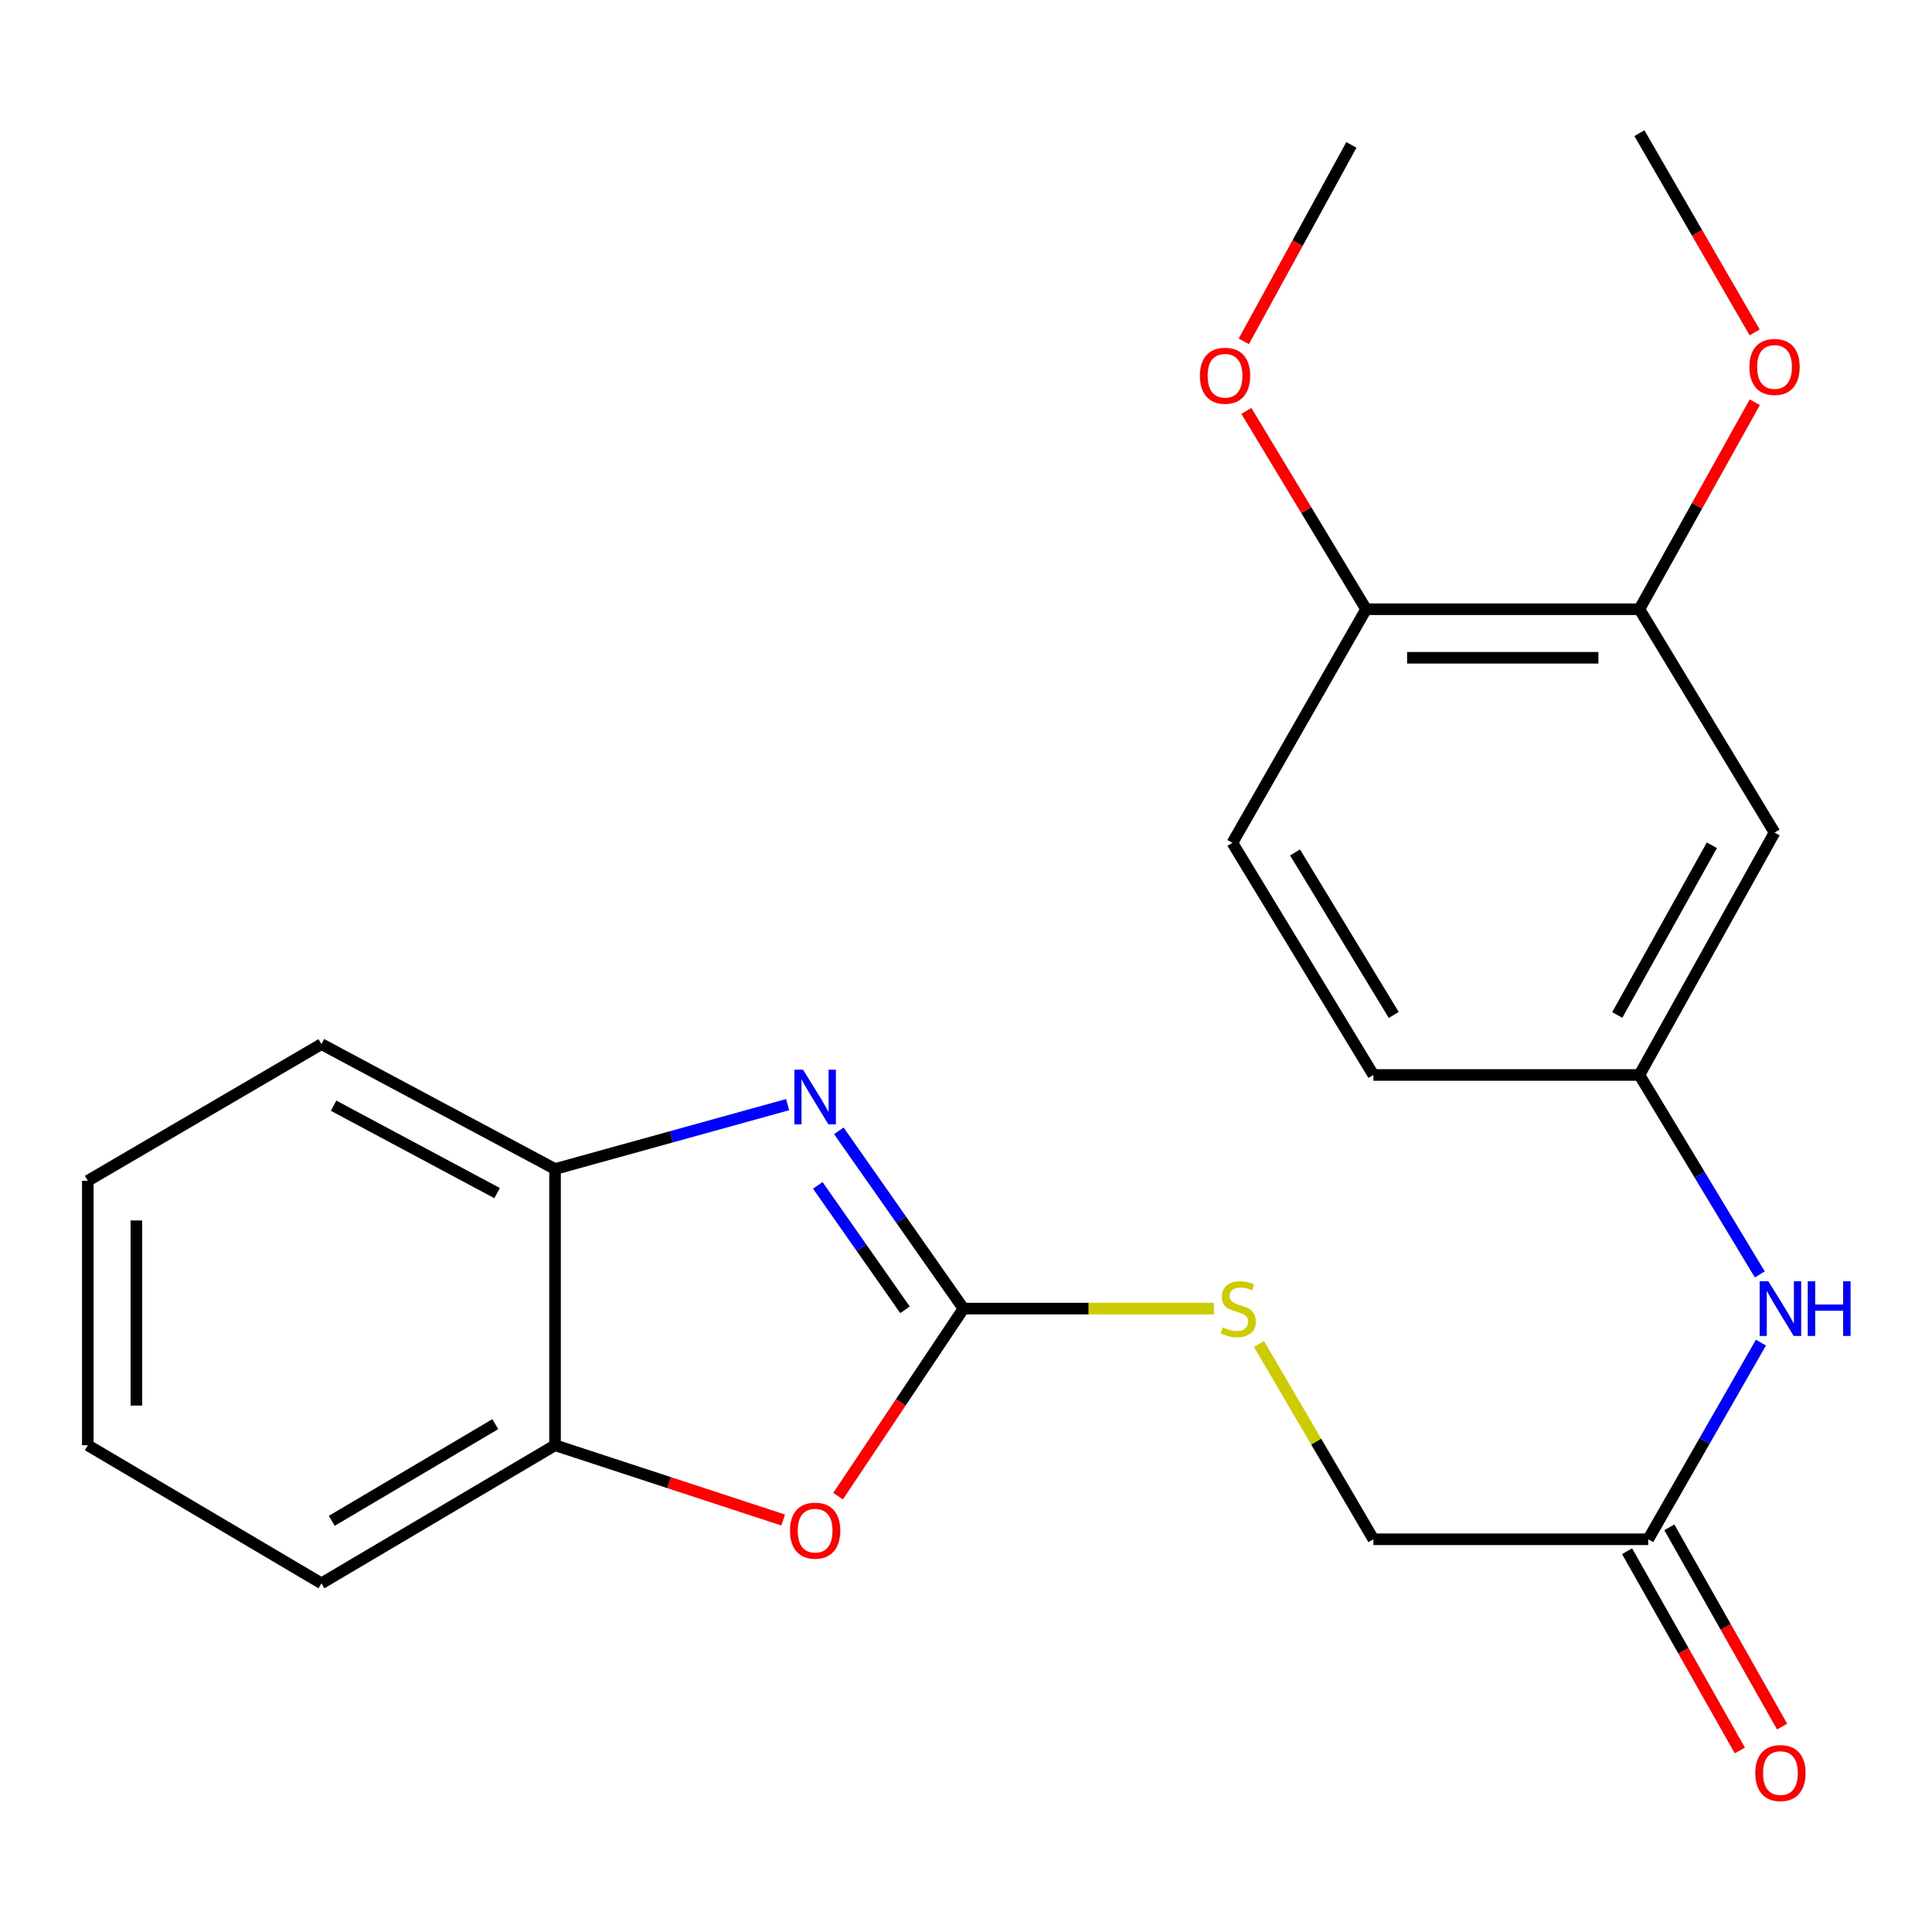<?xml version='1.0' encoding='iso-8859-1'?>
<svg version='1.1' baseProfile='full'
              xmlns='http://www.w3.org/2000/svg'
                      xmlns:rdkit='http://www.rdkit.org/xml'
                      xmlns:xlink='http://www.w3.org/1999/xlink'
                  xml:space='preserve'
width='1000px' height='1000px' viewBox='0 0 1000 1000'>
<!-- END OF HEADER -->
<rect style='opacity:1.0;fill:#FFFFFF;stroke:none' width='1000' height='1000' x='0' y='0'> </rect>
<path class='bond-0' d='M 498.693,677.329 L 466.437,631.323' style='fill:none;fill-rule:evenodd;stroke:#000000;stroke-width:6px;stroke-linecap:butt;stroke-linejoin:miter;stroke-opacity:1' />
<path class='bond-0' d='M 466.437,631.323 L 434.181,585.318' style='fill:none;fill-rule:evenodd;stroke:#0000FF;stroke-width:6px;stroke-linecap:butt;stroke-linejoin:miter;stroke-opacity:1' />
<path class='bond-0' d='M 468.436,677.956 L 445.857,645.753' style='fill:none;fill-rule:evenodd;stroke:#000000;stroke-width:6px;stroke-linecap:butt;stroke-linejoin:miter;stroke-opacity:1' />
<path class='bond-0' d='M 445.857,645.753 L 423.278,613.549' style='fill:none;fill-rule:evenodd;stroke:#0000FF;stroke-width:6px;stroke-linecap:butt;stroke-linejoin:miter;stroke-opacity:1' />
<path class='bond-1' d='M 498.693,677.329 L 466.242,725.867' style='fill:none;fill-rule:evenodd;stroke:#000000;stroke-width:6px;stroke-linecap:butt;stroke-linejoin:miter;stroke-opacity:1' />
<path class='bond-1' d='M 466.242,725.867 L 433.791,774.404' style='fill:none;fill-rule:evenodd;stroke:#FF0000;stroke-width:6px;stroke-linecap:butt;stroke-linejoin:miter;stroke-opacity:1' />
<path class='bond-7' d='M 498.693,677.329 L 563.491,677.329' style='fill:none;fill-rule:evenodd;stroke:#000000;stroke-width:6px;stroke-linecap:butt;stroke-linejoin:miter;stroke-opacity:1' />
<path class='bond-7' d='M 563.491,677.329 L 628.288,677.329' style='fill:none;fill-rule:evenodd;stroke:#CCCC00;stroke-width:6px;stroke-linecap:butt;stroke-linejoin:miter;stroke-opacity:1' />
<path class='bond-2' d='M 407.676,571.754 L 347.481,588.418' style='fill:none;fill-rule:evenodd;stroke:#0000FF;stroke-width:6px;stroke-linecap:butt;stroke-linejoin:miter;stroke-opacity:1' />
<path class='bond-2' d='M 347.481,588.418 L 287.287,605.082' style='fill:none;fill-rule:evenodd;stroke:#000000;stroke-width:6px;stroke-linecap:butt;stroke-linejoin:miter;stroke-opacity:1' />
<path class='bond-3' d='M 405.366,786.756 L 346.327,767.405' style='fill:none;fill-rule:evenodd;stroke:#FF0000;stroke-width:6px;stroke-linecap:butt;stroke-linejoin:miter;stroke-opacity:1' />
<path class='bond-3' d='M 346.327,767.405 L 287.287,748.054' style='fill:none;fill-rule:evenodd;stroke:#000000;stroke-width:6px;stroke-linecap:butt;stroke-linejoin:miter;stroke-opacity:1' />
<path class='bond-17' d='M 287.287,605.082 L 166.378,540.446' style='fill:none;fill-rule:evenodd;stroke:#000000;stroke-width:6px;stroke-linecap:butt;stroke-linejoin:miter;stroke-opacity:1' />
<path class='bond-17' d='M 257.301,617.552 L 172.665,572.307' style='fill:none;fill-rule:evenodd;stroke:#000000;stroke-width:6px;stroke-linecap:butt;stroke-linejoin:miter;stroke-opacity:1' />
<path class='bond-23' d='M 287.287,605.082 L 287.287,748.054' style='fill:none;fill-rule:evenodd;stroke:#000000;stroke-width:6px;stroke-linecap:butt;stroke-linejoin:miter;stroke-opacity:1' />
<path class='bond-18' d='M 287.287,748.054 L 166.378,819.532' style='fill:none;fill-rule:evenodd;stroke:#000000;stroke-width:6px;stroke-linecap:butt;stroke-linejoin:miter;stroke-opacity:1' />
<path class='bond-18' d='M 256.36,737.139 L 171.723,787.174' style='fill:none;fill-rule:evenodd;stroke:#000000;stroke-width:6px;stroke-linecap:butt;stroke-linejoin:miter;stroke-opacity:1' />
<path class='bond-4' d='M 918.503,430.931 L 848.546,556.406' style='fill:none;fill-rule:evenodd;stroke:#000000;stroke-width:6px;stroke-linecap:butt;stroke-linejoin:miter;stroke-opacity:1' />
<path class='bond-4' d='M 886.057,437.513 L 837.087,525.345' style='fill:none;fill-rule:evenodd;stroke:#000000;stroke-width:6px;stroke-linecap:butt;stroke-linejoin:miter;stroke-opacity:1' />
<path class='bond-5' d='M 918.503,430.931 L 848.546,315.328' style='fill:none;fill-rule:evenodd;stroke:#000000;stroke-width:6px;stroke-linecap:butt;stroke-linejoin:miter;stroke-opacity:1' />
<path class='bond-15' d='M 848.546,315.328 L 878.409,261.766' style='fill:none;fill-rule:evenodd;stroke:#000000;stroke-width:6px;stroke-linecap:butt;stroke-linejoin:miter;stroke-opacity:1' />
<path class='bond-15' d='M 878.409,261.766 L 908.271,208.204' style='fill:none;fill-rule:evenodd;stroke:#FF0000;stroke-width:6px;stroke-linecap:butt;stroke-linejoin:miter;stroke-opacity:1' />
<path class='bond-25' d='M 848.546,315.328 L 707.097,315.328' style='fill:none;fill-rule:evenodd;stroke:#000000;stroke-width:6px;stroke-linecap:butt;stroke-linejoin:miter;stroke-opacity:1' />
<path class='bond-25' d='M 827.329,340.462 L 728.314,340.462' style='fill:none;fill-rule:evenodd;stroke:#000000;stroke-width:6px;stroke-linecap:butt;stroke-linejoin:miter;stroke-opacity:1' />
<path class='bond-6' d='M 853.112,796.73 L 710.867,796.73' style='fill:none;fill-rule:evenodd;stroke:#000000;stroke-width:6px;stroke-linecap:butt;stroke-linejoin:miter;stroke-opacity:1' />
<path class='bond-8' d='M 853.112,796.73 L 882.286,745.83' style='fill:none;fill-rule:evenodd;stroke:#000000;stroke-width:6px;stroke-linecap:butt;stroke-linejoin:miter;stroke-opacity:1' />
<path class='bond-8' d='M 882.286,745.83 L 911.459,694.93' style='fill:none;fill-rule:evenodd;stroke:#0000FF;stroke-width:6px;stroke-linecap:butt;stroke-linejoin:miter;stroke-opacity:1' />
<path class='bond-11' d='M 842.175,802.92 L 871.358,854.485' style='fill:none;fill-rule:evenodd;stroke:#000000;stroke-width:6px;stroke-linecap:butt;stroke-linejoin:miter;stroke-opacity:1' />
<path class='bond-11' d='M 871.358,854.485 L 900.54,906.049' style='fill:none;fill-rule:evenodd;stroke:#FF0000;stroke-width:6px;stroke-linecap:butt;stroke-linejoin:miter;stroke-opacity:1' />
<path class='bond-11' d='M 864.049,790.54 L 893.232,842.105' style='fill:none;fill-rule:evenodd;stroke:#000000;stroke-width:6px;stroke-linecap:butt;stroke-linejoin:miter;stroke-opacity:1' />
<path class='bond-11' d='M 893.232,842.105 L 922.414,893.67' style='fill:none;fill-rule:evenodd;stroke:#FF0000;stroke-width:6px;stroke-linecap:butt;stroke-linejoin:miter;stroke-opacity:1' />
<path class='bond-13' d='M 651.667,695.668 L 681.267,746.199' style='fill:none;fill-rule:evenodd;stroke:#CCCC00;stroke-width:6px;stroke-linecap:butt;stroke-linejoin:miter;stroke-opacity:1' />
<path class='bond-13' d='M 681.267,746.199 L 710.867,796.73' style='fill:none;fill-rule:evenodd;stroke:#000000;stroke-width:6px;stroke-linecap:butt;stroke-linejoin:miter;stroke-opacity:1' />
<path class='bond-9' d='M 910.867,659.638 L 879.707,608.022' style='fill:none;fill-rule:evenodd;stroke:#0000FF;stroke-width:6px;stroke-linecap:butt;stroke-linejoin:miter;stroke-opacity:1' />
<path class='bond-9' d='M 879.707,608.022 L 848.546,556.406' style='fill:none;fill-rule:evenodd;stroke:#000000;stroke-width:6px;stroke-linecap:butt;stroke-linejoin:miter;stroke-opacity:1' />
<path class='bond-14' d='M 848.546,556.406 L 710.867,556.406' style='fill:none;fill-rule:evenodd;stroke:#000000;stroke-width:6px;stroke-linecap:butt;stroke-linejoin:miter;stroke-opacity:1' />
<path class='bond-10' d='M 707.097,315.328 L 637.88,436.251' style='fill:none;fill-rule:evenodd;stroke:#000000;stroke-width:6px;stroke-linecap:butt;stroke-linejoin:miter;stroke-opacity:1' />
<path class='bond-16' d='M 707.097,315.328 L 676.112,264.012' style='fill:none;fill-rule:evenodd;stroke:#000000;stroke-width:6px;stroke-linecap:butt;stroke-linejoin:miter;stroke-opacity:1' />
<path class='bond-16' d='M 676.112,264.012 L 645.127,212.696' style='fill:none;fill-rule:evenodd;stroke:#FF0000;stroke-width:6px;stroke-linecap:butt;stroke-linejoin:miter;stroke-opacity:1' />
<path class='bond-12' d='M 637.88,436.251 L 710.867,556.406' style='fill:none;fill-rule:evenodd;stroke:#000000;stroke-width:6px;stroke-linecap:butt;stroke-linejoin:miter;stroke-opacity:1' />
<path class='bond-12' d='M 670.31,441.225 L 721.401,525.334' style='fill:none;fill-rule:evenodd;stroke:#000000;stroke-width:6px;stroke-linecap:butt;stroke-linejoin:miter;stroke-opacity:1' />
<path class='bond-19' d='M 908.198,172.04 L 878.372,120.484' style='fill:none;fill-rule:evenodd;stroke:#FF0000;stroke-width:6px;stroke-linecap:butt;stroke-linejoin:miter;stroke-opacity:1' />
<path class='bond-19' d='M 878.372,120.484 L 848.546,68.929' style='fill:none;fill-rule:evenodd;stroke:#000000;stroke-width:6px;stroke-linecap:butt;stroke-linejoin:miter;stroke-opacity:1' />
<path class='bond-20' d='M 643.788,176.681 L 671.631,125.842' style='fill:none;fill-rule:evenodd;stroke:#FF0000;stroke-width:6px;stroke-linecap:butt;stroke-linejoin:miter;stroke-opacity:1' />
<path class='bond-20' d='M 671.631,125.842 L 699.473,75.003' style='fill:none;fill-rule:evenodd;stroke:#000000;stroke-width:6px;stroke-linecap:butt;stroke-linejoin:miter;stroke-opacity:1' />
<path class='bond-22' d='M 166.378,540.446 L 45.455,611.17' style='fill:none;fill-rule:evenodd;stroke:#000000;stroke-width:6px;stroke-linecap:butt;stroke-linejoin:miter;stroke-opacity:1' />
<path class='bond-21' d='M 166.378,819.532 L 45.455,748.054' style='fill:none;fill-rule:evenodd;stroke:#000000;stroke-width:6px;stroke-linecap:butt;stroke-linejoin:miter;stroke-opacity:1' />
<path class='bond-24' d='M 45.455,748.054 L 45.455,611.17' style='fill:none;fill-rule:evenodd;stroke:#000000;stroke-width:6px;stroke-linecap:butt;stroke-linejoin:miter;stroke-opacity:1' />
<path class='bond-24' d='M 70.589,727.521 L 70.589,631.703' style='fill:none;fill-rule:evenodd;stroke:#000000;stroke-width:6px;stroke-linecap:butt;stroke-linejoin:miter;stroke-opacity:1' />
<path  class='atom-1' d='M 415.648 553.654
L 424.928 568.654
Q 425.848 570.134, 427.328 572.814
Q 428.808 575.494, 428.888 575.654
L 428.888 553.654
L 432.648 553.654
L 432.648 581.974
L 428.768 581.974
L 418.808 565.574
Q 417.648 563.654, 416.408 561.454
Q 415.208 559.254, 414.848 558.574
L 414.848 581.974
L 411.168 581.974
L 411.168 553.654
L 415.648 553.654
' fill='#0000FF'/>
<path  class='atom-2' d='M 408.908 792.258
Q 408.908 785.458, 412.268 781.658
Q 415.628 777.858, 421.908 777.858
Q 428.188 777.858, 431.548 781.658
Q 434.908 785.458, 434.908 792.258
Q 434.908 799.138, 431.508 803.058
Q 428.108 806.938, 421.908 806.938
Q 415.668 806.938, 412.268 803.058
Q 408.908 799.178, 408.908 792.258
M 421.908 803.738
Q 426.228 803.738, 428.548 800.858
Q 430.908 797.938, 430.908 792.258
Q 430.908 786.698, 428.548 783.898
Q 426.228 781.058, 421.908 781.058
Q 417.588 781.058, 415.228 783.858
Q 412.908 786.658, 412.908 792.258
Q 412.908 797.978, 415.228 800.858
Q 417.588 803.738, 421.908 803.738
' fill='#FF0000'/>
<path  class='atom-8' d='M 632.924 687.049
Q 633.244 687.169, 634.564 687.729
Q 635.884 688.289, 637.324 688.649
Q 638.804 688.969, 640.244 688.969
Q 642.924 688.969, 644.484 687.689
Q 646.044 686.369, 646.044 684.089
Q 646.044 682.529, 645.244 681.569
Q 644.484 680.609, 643.284 680.089
Q 642.084 679.569, 640.084 678.969
Q 637.564 678.209, 636.044 677.489
Q 634.564 676.769, 633.484 675.249
Q 632.444 673.729, 632.444 671.169
Q 632.444 667.609, 634.844 665.409
Q 637.284 663.209, 642.084 663.209
Q 645.364 663.209, 649.084 664.769
L 648.164 667.849
Q 644.764 666.449, 642.204 666.449
Q 639.444 666.449, 637.924 667.609
Q 636.404 668.729, 636.444 670.689
Q 636.444 672.209, 637.204 673.129
Q 638.004 674.049, 639.124 674.569
Q 640.284 675.089, 642.204 675.689
Q 644.764 676.489, 646.284 677.289
Q 647.804 678.089, 648.884 679.729
Q 650.004 681.329, 650.004 684.089
Q 650.004 688.009, 647.364 690.129
Q 644.764 692.209, 640.404 692.209
Q 637.884 692.209, 635.964 691.649
Q 634.084 691.129, 631.844 690.209
L 632.924 687.049
' fill='#CCCC00'/>
<path  class='atom-9' d='M 915.287 663.169
L 924.567 678.169
Q 925.487 679.649, 926.967 682.329
Q 928.447 685.009, 928.527 685.169
L 928.527 663.169
L 932.287 663.169
L 932.287 691.489
L 928.407 691.489
L 918.447 675.089
Q 917.287 673.169, 916.047 670.969
Q 914.847 668.769, 914.487 668.089
L 914.487 691.489
L 910.807 691.489
L 910.807 663.169
L 915.287 663.169
' fill='#0000FF'/>
<path  class='atom-9' d='M 935.687 663.169
L 939.527 663.169
L 939.527 675.209
L 954.007 675.209
L 954.007 663.169
L 957.847 663.169
L 957.847 691.489
L 954.007 691.489
L 954.007 678.409
L 939.527 678.409
L 939.527 691.489
L 935.687 691.489
L 935.687 663.169
' fill='#0000FF'/>
<path  class='atom-12' d='M 908.547 917.733
Q 908.547 910.933, 911.907 907.133
Q 915.267 903.333, 921.547 903.333
Q 927.827 903.333, 931.187 907.133
Q 934.547 910.933, 934.547 917.733
Q 934.547 924.613, 931.147 928.533
Q 927.747 932.413, 921.547 932.413
Q 915.307 932.413, 911.907 928.533
Q 908.547 924.653, 908.547 917.733
M 921.547 929.213
Q 925.867 929.213, 928.187 926.333
Q 930.547 923.413, 930.547 917.733
Q 930.547 912.173, 928.187 909.373
Q 925.867 906.533, 921.547 906.533
Q 917.227 906.533, 914.867 909.333
Q 912.547 912.133, 912.547 917.733
Q 912.547 923.453, 914.867 926.333
Q 917.227 929.213, 921.547 929.213
' fill='#FF0000'/>
<path  class='atom-16' d='M 905.503 189.932
Q 905.503 183.132, 908.863 179.332
Q 912.223 175.532, 918.503 175.532
Q 924.783 175.532, 928.143 179.332
Q 931.503 183.132, 931.503 189.932
Q 931.503 196.812, 928.103 200.732
Q 924.703 204.612, 918.503 204.612
Q 912.263 204.612, 908.863 200.732
Q 905.503 196.852, 905.503 189.932
M 918.503 201.412
Q 922.823 201.412, 925.143 198.532
Q 927.503 195.612, 927.503 189.932
Q 927.503 184.372, 925.143 181.572
Q 922.823 178.732, 918.503 178.732
Q 914.183 178.732, 911.823 181.532
Q 909.503 184.332, 909.503 189.932
Q 909.503 195.652, 911.823 198.532
Q 914.183 201.412, 918.503 201.412
' fill='#FF0000'/>
<path  class='atom-17' d='M 621.082 194.484
Q 621.082 187.684, 624.442 183.884
Q 627.802 180.084, 634.082 180.084
Q 640.362 180.084, 643.722 183.884
Q 647.082 187.684, 647.082 194.484
Q 647.082 201.364, 643.682 205.284
Q 640.282 209.164, 634.082 209.164
Q 627.842 209.164, 624.442 205.284
Q 621.082 201.404, 621.082 194.484
M 634.082 205.964
Q 638.402 205.964, 640.722 203.084
Q 643.082 200.164, 643.082 194.484
Q 643.082 188.924, 640.722 186.124
Q 638.402 183.284, 634.082 183.284
Q 629.762 183.284, 627.402 186.084
Q 625.082 188.884, 625.082 194.484
Q 625.082 200.204, 627.402 203.084
Q 629.762 205.964, 634.082 205.964
' fill='#FF0000'/>
</svg>

